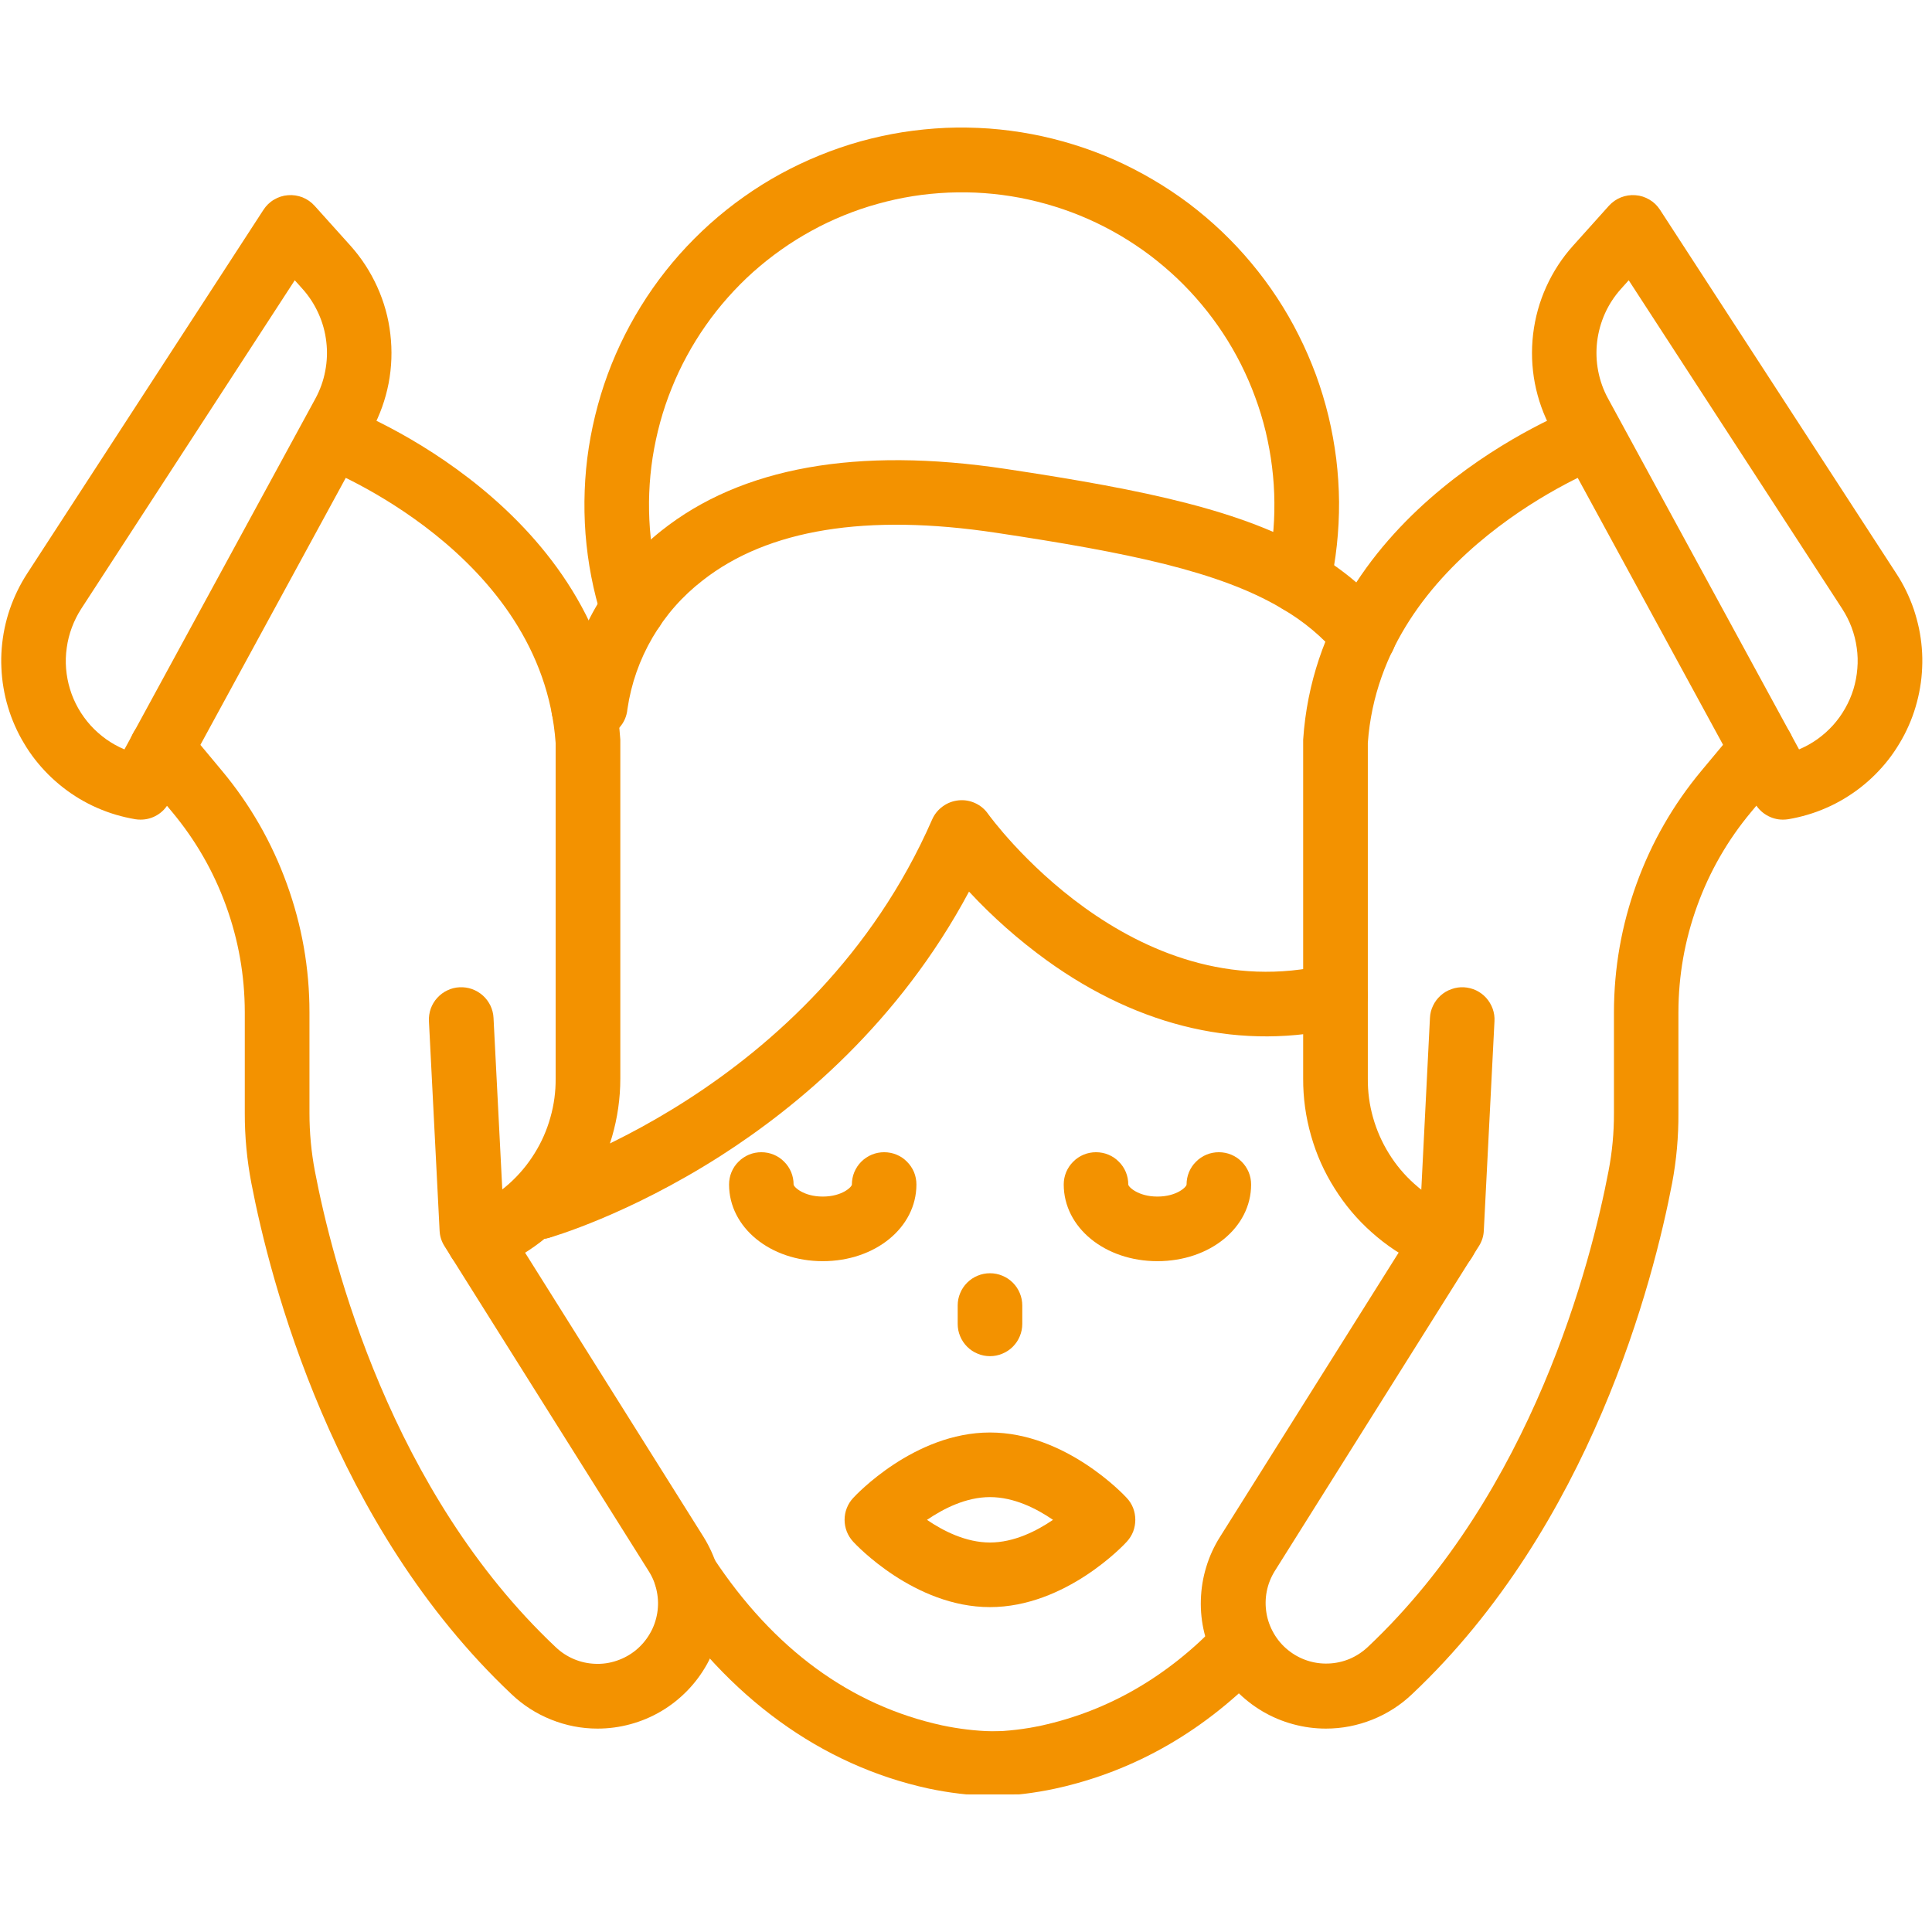 ﻿<svg xmlns="http://www.w3.org/2000/svg" xmlns:xlink="http://www.w3.org/1999/xlink" width="55" zoomAndPan="magnify" viewBox="0 0 112.5 112.5" height="55" preserveAspectRatio="xMidYMid meet" version="1.0"><defs><clipPath id="877ef5f1f1"><path d="M 38 89 L 61 89 L 61 104.488 L 38 104.488 Z M 38 89 " clip-rule="nonzero"/></clipPath><clipPath id="be7fc33372"><path d="M 55 93 L 75 93 L 75 104.488 L 55 104.488 Z M 55 93 " clip-rule="nonzero"/></clipPath><clipPath id="0ab4a15a3c"><path d="M 34 7.422 L 78 7.422 L 78 38 L 34 38 Z M 34 7.422 " clip-rule="nonzero"/></clipPath></defs><path fill="#f39200" d="M 33.992 43.152 C 33.574 43.152 33.195 43.023 32.859 42.773 C 32.523 42.52 32.301 42.191 32.184 41.785 C 32.07 41.383 32.09 40.984 32.242 40.594 C 32.391 40.199 32.645 39.895 33.004 39.672 C 33.398 37.938 34.07 36.32 35.016 34.812 C 35.961 33.309 37.133 32 38.523 30.895 C 43.168 27.207 49.91 26 58.562 27.305 C 66.82 28.547 72.414 29.746 76.559 32.195 L 76.641 32.246 C 78.246 33.191 79.652 34.383 80.848 35.812 C 81.012 36.004 81.133 36.219 81.211 36.457 C 81.289 36.699 81.316 36.941 81.293 37.195 C 81.273 37.445 81.203 37.684 81.09 37.906 C 80.973 38.129 80.816 38.32 80.625 38.48 C 80.43 38.641 80.211 38.758 79.973 38.832 C 79.73 38.906 79.484 38.934 79.234 38.906 C 78.984 38.883 78.75 38.809 78.527 38.691 C 78.305 38.57 78.117 38.414 77.957 38.215 C 77.016 37.094 75.91 36.168 74.645 35.438 L 74.57 35.391 C 70.957 33.273 65.75 32.188 58 31.023 C 50.461 29.887 44.711 30.82 40.918 33.797 C 39.73 34.715 38.758 35.82 38 37.117 C 37.242 38.414 36.754 39.805 36.535 41.289 C 36.496 41.707 36.336 42.074 36.051 42.387 C 35.766 42.703 35.418 42.898 35 42.977 C 34.797 43.012 34.617 43.055 34.457 43.094 C 34.305 43.133 34.148 43.152 33.992 43.152 Z M 33.992 43.152 " fill-opacity="1" fill-rule="nonzero"/><path fill="#f39200" d="M 31.441 72.148 C 31.051 72.152 30.695 72.039 30.375 71.82 C 30.055 71.602 29.824 71.309 29.684 70.945 C 29.684 70.945 29.641 70.828 29.559 70.605 C 29.48 70.371 29.449 70.137 29.469 69.891 C 29.484 69.648 29.543 69.418 29.648 69.199 C 29.754 68.977 29.898 68.785 30.078 68.621 C 30.258 68.457 30.465 68.336 30.691 68.25 C 30.922 68.164 31.156 68.129 31.398 68.133 C 31.645 68.141 31.875 68.195 32.102 68.293 C 32.324 68.391 32.52 68.527 32.691 68.703 C 32.859 68.875 32.992 69.074 33.082 69.301 L 33.191 69.594 C 33.281 69.824 33.324 70.066 33.316 70.316 C 33.312 70.566 33.258 70.805 33.156 71.031 C 33.055 71.258 32.914 71.457 32.734 71.629 C 32.555 71.801 32.348 71.934 32.113 72.023 C 31.898 72.105 31.672 72.148 31.441 72.148 Z M 31.441 72.148 " fill-opacity="1" fill-rule="nonzero"/><path fill="#f39200" d="M 31.438 72.148 C 31.211 72.152 30.988 72.113 30.773 72.035 C 30.562 71.957 30.367 71.84 30.195 71.691 C 30.023 71.543 29.883 71.367 29.773 71.168 C 29.664 70.969 29.594 70.754 29.562 70.531 C 29.531 70.305 29.539 70.078 29.59 69.855 C 29.641 69.633 29.727 69.43 29.852 69.238 C 29.977 69.047 30.133 68.883 30.316 68.75 C 30.5 68.617 30.703 68.52 30.922 68.457 C 31.086 68.41 47.332 63.59 54.277 47.723 C 54.414 47.41 54.621 47.156 54.895 46.957 C 55.168 46.758 55.477 46.641 55.812 46.605 C 56.152 46.57 56.477 46.625 56.785 46.766 C 57.094 46.91 57.344 47.117 57.539 47.398 C 57.621 47.508 65.836 58.914 77.328 56.156 C 77.57 56.098 77.816 56.09 78.062 56.129 C 78.309 56.168 78.535 56.254 78.75 56.383 C 78.961 56.516 79.141 56.68 79.285 56.883 C 79.434 57.086 79.535 57.309 79.594 57.551 C 79.648 57.793 79.66 58.035 79.621 58.281 C 79.582 58.527 79.496 58.758 79.367 58.969 C 79.234 59.184 79.07 59.363 78.867 59.508 C 78.668 59.656 78.445 59.758 78.203 59.816 C 72.375 61.207 66.402 59.859 60.941 55.914 C 59.305 54.727 57.801 53.398 56.426 51.918 C 52.355 59.543 46.43 64.449 41.957 67.309 C 36.57 70.75 32.137 72.031 31.953 72.082 C 31.785 72.129 31.613 72.152 31.438 72.148 Z M 31.438 72.148 " fill-opacity="1" fill-rule="nonzero"/><g clip-path="url(#877ef5f1f1)"><path fill="#f39200" d="M 58.434 104.59 C 58.234 104.59 57.98 104.59 57.707 104.578 L 57.684 104.578 C 56.465 104.543 55.258 104.398 54.062 104.145 C 47.816 102.785 42.387 98.844 38.371 92.742 C 38.238 92.531 38.148 92.305 38.105 92.059 C 38.062 91.812 38.066 91.566 38.117 91.324 C 38.172 91.082 38.27 90.855 38.414 90.652 C 38.555 90.449 38.734 90.277 38.941 90.145 C 39.152 90.012 39.379 89.922 39.625 89.879 C 39.871 89.832 40.117 89.84 40.359 89.891 C 40.602 89.945 40.828 90.043 41.031 90.188 C 41.234 90.328 41.406 90.504 41.539 90.715 C 45.047 96.027 49.531 99.309 54.863 100.469 C 55.824 100.672 56.797 100.789 57.777 100.816 L 57.84 100.816 C 58.035 100.816 58.234 100.816 58.434 100.816 C 58.684 100.816 58.922 100.863 59.152 100.961 C 59.383 101.055 59.586 101.191 59.762 101.367 C 59.941 101.543 60.074 101.746 60.172 101.977 C 60.266 102.207 60.312 102.449 60.312 102.695 C 60.312 102.945 60.266 103.188 60.172 103.418 C 60.074 103.648 59.941 103.852 59.762 104.027 C 59.586 104.203 59.383 104.34 59.152 104.434 C 58.922 104.531 58.684 104.578 58.434 104.578 Z M 58.434 104.59 " fill-opacity="1" fill-rule="nonzero"/></g><g clip-path="url(#be7fc33372)"><path fill="#f39200" d="M 57.055 104.59 C 56.805 104.59 56.566 104.543 56.336 104.445 C 56.105 104.352 55.902 104.215 55.723 104.039 C 55.547 103.863 55.414 103.66 55.316 103.43 C 55.223 103.199 55.172 102.957 55.172 102.707 C 55.172 102.461 55.223 102.219 55.316 101.988 C 55.414 101.758 55.547 101.555 55.723 101.379 C 55.902 101.203 56.105 101.066 56.336 100.973 C 56.566 100.875 56.805 100.828 57.055 100.828 C 57.258 100.828 57.461 100.828 57.664 100.828 L 57.73 100.828 C 58.703 100.801 59.668 100.688 60.621 100.484 C 64.535 99.633 68.023 97.609 70.992 94.473 C 71.164 94.289 71.363 94.148 71.594 94.047 C 71.82 93.945 72.059 93.891 72.309 93.883 C 72.559 93.875 72.797 93.918 73.031 94.008 C 73.266 94.098 73.473 94.227 73.652 94.398 C 73.832 94.57 73.977 94.77 74.078 94.996 C 74.18 95.223 74.234 95.461 74.242 95.711 C 74.246 95.961 74.207 96.203 74.117 96.434 C 74.027 96.668 73.898 96.875 73.727 97.055 C 70.227 100.754 66.086 103.145 61.422 104.156 C 60.238 104.41 59.039 104.555 57.828 104.59 L 57.781 104.59 C 57.508 104.59 57.25 104.59 57.055 104.59 Z M 57.055 104.59 " fill-opacity="1" fill-rule="nonzero"/></g><path fill="#f39200" d="M 84.047 74.195 C 83.797 74.195 83.559 74.148 83.328 74.055 C 83.098 73.957 82.895 73.824 82.719 73.648 C 82.543 73.469 82.406 73.266 82.309 73.035 C 82.215 72.805 82.168 72.566 82.168 72.316 L 82.168 72.16 C 82.168 71.914 82.215 71.672 82.309 71.441 C 82.406 71.211 82.543 71.008 82.719 70.832 C 82.895 70.656 83.098 70.52 83.328 70.426 C 83.559 70.328 83.797 70.281 84.047 70.281 C 84.297 70.281 84.535 70.328 84.766 70.426 C 84.996 70.52 85.199 70.656 85.375 70.832 C 85.555 71.008 85.688 71.211 85.785 71.441 C 85.879 71.672 85.926 71.914 85.926 72.16 L 85.926 72.316 C 85.926 72.566 85.879 72.805 85.785 73.035 C 85.688 73.266 85.555 73.469 85.375 73.648 C 85.199 73.824 84.996 73.957 84.766 74.055 C 84.535 74.148 84.297 74.195 84.047 74.195 Z M 84.047 74.195 " fill-opacity="1" fill-rule="nonzero"/><g clip-path="url(#0ab4a15a3c)"><path fill="#f39200" d="M 36.844 37.332 C 36.434 37.332 36.062 37.211 35.73 36.965 C 35.402 36.723 35.176 36.406 35.051 36.016 C 34.797 35.215 34.59 34.402 34.43 33.574 C 34.27 32.75 34.16 31.918 34.094 31.082 C 34.031 30.242 34.016 29.402 34.047 28.562 C 34.078 27.723 34.156 26.887 34.285 26.059 C 34.414 25.227 34.59 24.406 34.812 23.594 C 35.031 22.785 35.301 21.988 35.613 21.207 C 35.926 20.43 36.285 19.668 36.684 18.93 C 37.086 18.191 37.527 17.477 38.008 16.789 C 38.492 16.098 39.012 15.441 39.57 14.812 C 40.129 14.184 40.723 13.59 41.348 13.027 C 41.973 12.469 42.629 11.945 43.316 11.461 C 44.004 10.973 44.715 10.527 45.453 10.125 C 46.191 9.723 46.949 9.363 47.727 9.047 C 48.504 8.73 49.301 8.457 50.109 8.23 C 50.918 8.008 51.738 7.828 52.57 7.695 C 53.402 7.566 54.234 7.484 55.074 7.445 C 55.914 7.41 56.754 7.426 57.594 7.484 C 58.434 7.547 59.266 7.656 60.09 7.812 C 60.914 7.969 61.73 8.172 62.531 8.422 C 63.336 8.672 64.121 8.965 64.891 9.305 C 65.66 9.648 66.406 10.031 67.129 10.457 C 67.855 10.883 68.555 11.348 69.227 11.852 C 69.895 12.359 70.535 12.902 71.145 13.48 C 71.754 14.062 72.328 14.672 72.867 15.32 C 73.406 15.965 73.906 16.637 74.367 17.34 C 74.828 18.043 75.25 18.77 75.625 19.523 C 76.004 20.273 76.336 21.043 76.629 21.832 C 76.918 22.621 77.16 23.426 77.359 24.242 C 77.555 25.059 77.703 25.883 77.809 26.719 C 77.91 27.555 77.965 28.391 77.973 29.23 C 77.977 30.07 77.934 30.91 77.844 31.746 C 77.754 32.582 77.617 33.41 77.434 34.23 C 77.379 34.473 77.277 34.695 77.133 34.898 C 76.992 35.102 76.812 35.27 76.602 35.402 C 76.391 35.535 76.164 35.625 75.918 35.668 C 75.672 35.707 75.43 35.703 75.184 35.648 C 74.941 35.594 74.719 35.492 74.516 35.348 C 74.312 35.207 74.145 35.027 74.012 34.816 C 73.879 34.605 73.789 34.379 73.746 34.133 C 73.703 33.887 73.711 33.645 73.766 33.402 C 73.918 32.723 74.031 32.035 74.105 31.344 C 74.18 30.648 74.215 29.957 74.207 29.258 C 74.203 28.562 74.156 27.867 74.07 27.176 C 73.984 26.484 73.859 25.801 73.699 25.125 C 73.535 24.449 73.332 23.781 73.09 23.129 C 72.852 22.477 72.574 21.836 72.262 21.215 C 71.949 20.594 71.602 19.992 71.219 19.41 C 70.836 18.828 70.422 18.27 69.973 17.734 C 69.527 17.199 69.051 16.691 68.547 16.211 C 68.043 15.734 67.512 15.285 66.957 14.863 C 66.398 14.445 65.82 14.059 65.223 13.707 C 64.621 13.355 64 13.035 63.363 12.754 C 62.727 12.473 62.078 12.23 61.41 12.023 C 60.746 11.816 60.07 11.648 59.387 11.516 C 58.703 11.387 58.016 11.297 57.32 11.246 C 56.625 11.195 55.93 11.188 55.234 11.215 C 54.539 11.246 53.844 11.312 53.156 11.422 C 52.469 11.531 51.789 11.68 51.121 11.867 C 50.449 12.051 49.789 12.277 49.145 12.539 C 48.5 12.801 47.871 13.098 47.262 13.434 C 46.648 13.77 46.059 14.137 45.492 14.539 C 44.922 14.941 44.379 15.375 43.859 15.836 C 43.34 16.301 42.852 16.793 42.387 17.316 C 41.926 17.836 41.492 18.383 41.094 18.953 C 40.695 19.523 40.328 20.113 39.996 20.727 C 39.664 21.336 39.367 21.969 39.109 22.613 C 38.848 23.258 38.625 23.918 38.441 24.59 C 38.258 25.262 38.113 25.941 38.004 26.629 C 37.898 27.316 37.832 28.012 37.805 28.707 C 37.777 29.402 37.793 30.098 37.844 30.793 C 37.898 31.484 37.992 32.176 38.121 32.859 C 38.254 33.543 38.426 34.219 38.633 34.883 C 38.707 35.117 38.734 35.359 38.711 35.609 C 38.691 35.855 38.621 36.09 38.508 36.309 C 38.391 36.527 38.238 36.719 38.051 36.879 C 37.859 37.039 37.648 37.156 37.41 37.23 C 37.227 37.293 37.039 37.328 36.844 37.332 Z M 36.844 37.332 " fill-opacity="1" fill-rule="nonzero"/></g><path fill="#f39200" d="M 27.871 74.074 C 27.652 74.074 27.438 74.039 27.23 73.965 C 27.023 73.887 26.836 73.781 26.668 73.641 C 26.496 73.5 26.355 73.332 26.246 73.141 C 26.137 72.953 26.059 72.75 26.02 72.531 C 25.98 72.316 25.98 72.098 26.016 71.879 C 26.055 71.664 26.125 71.457 26.234 71.266 C 26.344 71.074 26.48 70.91 26.648 70.766 C 26.816 70.621 27.004 70.512 27.211 70.434 C 27.387 70.367 27.562 70.297 27.742 70.199 C 28.441 69.863 29.074 69.438 29.652 68.922 C 30.227 68.406 30.719 67.82 31.125 67.164 C 31.535 66.508 31.844 65.809 32.051 65.062 C 32.262 64.32 32.363 63.562 32.355 62.789 L 32.355 43.262 C 31.57 32.215 18.926 27.277 18.797 27.219 C 18.562 27.133 18.355 27 18.172 26.832 C 17.988 26.66 17.848 26.461 17.746 26.23 C 17.641 26.004 17.586 25.766 17.578 25.516 C 17.57 25.266 17.613 25.023 17.703 24.789 C 17.789 24.555 17.922 24.348 18.094 24.164 C 18.266 23.984 18.465 23.844 18.695 23.742 C 18.922 23.641 19.164 23.586 19.414 23.578 C 19.664 23.574 19.906 23.613 20.137 23.707 C 20.75 23.941 35.211 29.582 36.121 43.07 C 36.121 43.113 36.121 43.152 36.121 43.195 L 36.121 62.801 C 36.121 67.457 33.453 71.707 29.324 73.625 C 29.059 73.746 28.797 73.859 28.539 73.953 C 28.324 74.035 28.102 74.074 27.871 74.074 Z M 27.871 74.074 " fill-opacity="1" fill-rule="nonzero"/><path fill="#f39200" d="M 34.793 100.656 C 33.859 100.656 32.961 100.48 32.094 100.133 C 31.227 99.785 30.457 99.293 29.781 98.648 C 19.379 88.836 15.73 74.57 14.637 68.895 C 14.379 67.547 14.25 66.184 14.254 64.812 L 14.254 58.938 C 14.25 56.805 13.887 54.742 13.16 52.738 C 12.434 50.734 11.387 48.918 10.023 47.281 L 7.949 44.793 C 7.789 44.602 7.672 44.387 7.602 44.148 C 7.527 43.91 7.504 43.664 7.527 43.418 C 7.551 43.168 7.621 42.934 7.738 42.715 C 7.852 42.492 8.008 42.305 8.199 42.145 C 8.395 41.984 8.609 41.867 8.848 41.797 C 9.086 41.723 9.328 41.695 9.578 41.719 C 9.828 41.742 10.062 41.812 10.281 41.93 C 10.504 42.047 10.691 42.203 10.852 42.395 L 12.926 44.883 C 14.57 46.855 15.828 49.051 16.703 51.469 C 17.578 53.883 18.02 56.375 18.02 58.945 L 18.02 64.82 C 18.02 65.957 18.125 67.082 18.336 68.195 C 19.355 73.52 22.758 86.867 32.359 95.914 C 32.672 96.211 33.023 96.441 33.418 96.609 C 33.816 96.777 34.227 96.867 34.656 96.883 C 35.086 96.902 35.504 96.84 35.91 96.703 C 36.316 96.566 36.688 96.363 37.02 96.094 C 37.352 95.82 37.625 95.5 37.84 95.129 C 38.059 94.758 38.199 94.359 38.27 93.934 C 38.34 93.512 38.332 93.09 38.246 92.668 C 38.164 92.246 38.008 91.855 37.777 91.492 L 25.887 72.57 C 25.711 72.293 25.613 71.992 25.598 71.664 L 24.977 59.465 C 24.965 59.215 25 58.973 25.082 58.734 C 25.168 58.5 25.293 58.289 25.461 58.105 C 25.629 57.922 25.824 57.773 26.051 57.668 C 26.273 57.559 26.512 57.5 26.762 57.488 C 27.012 57.477 27.254 57.512 27.488 57.594 C 27.723 57.68 27.934 57.805 28.121 57.973 C 28.305 58.137 28.449 58.336 28.559 58.559 C 28.664 58.785 28.727 59.023 28.738 59.273 L 29.336 70.977 L 29.473 71.188 L 40.961 89.484 C 41.305 90.039 41.574 90.625 41.766 91.246 C 41.953 91.871 42.059 92.508 42.078 93.16 C 42.098 93.809 42.031 94.453 41.875 95.086 C 41.723 95.719 41.488 96.32 41.176 96.891 C 40.859 97.461 40.477 97.98 40.02 98.449 C 39.566 98.914 39.059 99.316 38.5 99.645 C 37.938 99.977 37.344 100.227 36.715 100.398 C 36.086 100.57 35.445 100.656 34.793 100.656 Z M 34.793 100.656 " fill-opacity="1" fill-rule="nonzero"/><path fill="#f39200" d="M 8.184 47.727 C 8.078 47.727 7.977 47.719 7.875 47.703 C 7.492 47.637 7.117 47.551 6.746 47.441 C 6.379 47.332 6.016 47.199 5.66 47.043 C 5.309 46.891 4.965 46.711 4.633 46.516 C 4.301 46.316 3.984 46.102 3.68 45.863 C 3.375 45.625 3.086 45.371 2.812 45.098 C 2.539 44.824 2.285 44.539 2.047 44.234 C 1.809 43.93 1.59 43.609 1.395 43.277 C 1.195 42.949 1.02 42.605 0.863 42.25 C 0.707 41.898 0.574 41.535 0.465 41.168 C 0.352 40.797 0.266 40.422 0.203 40.043 C 0.137 39.66 0.098 39.277 0.082 38.891 C 0.062 38.504 0.07 38.121 0.102 37.734 C 0.133 37.352 0.188 36.969 0.266 36.59 C 0.344 36.215 0.445 35.84 0.57 35.477 C 0.695 35.109 0.844 34.754 1.012 34.406 C 1.18 34.059 1.371 33.723 1.578 33.402 L 15.34 12.219 C 15.5 11.973 15.703 11.773 15.957 11.625 C 16.207 11.477 16.48 11.387 16.77 11.367 C 17.062 11.344 17.344 11.387 17.617 11.492 C 17.887 11.602 18.121 11.766 18.316 11.98 L 20.402 14.301 C 21.047 15.02 21.566 15.82 21.965 16.699 C 22.363 17.578 22.621 18.5 22.73 19.457 C 22.844 20.418 22.809 21.371 22.629 22.32 C 22.445 23.266 22.125 24.164 21.664 25.016 L 9.832 46.746 C 9.668 47.047 9.441 47.289 9.145 47.465 C 8.848 47.641 8.527 47.727 8.184 47.727 Z M 17.164 16.32 L 4.73 35.449 C 4.508 35.793 4.328 36.156 4.184 36.539 C 4.043 36.922 3.941 37.312 3.887 37.719 C 3.828 38.121 3.816 38.527 3.848 38.934 C 3.883 39.344 3.957 39.742 4.078 40.133 C 4.195 40.523 4.359 40.895 4.559 41.25 C 4.762 41.605 5 41.934 5.273 42.238 C 5.547 42.539 5.852 42.809 6.184 43.047 C 6.516 43.281 6.871 43.48 7.246 43.637 L 18.363 23.215 C 18.637 22.711 18.832 22.172 18.938 21.605 C 19.047 21.039 19.07 20.469 19 19.898 C 18.934 19.324 18.781 18.773 18.543 18.25 C 18.305 17.723 17.996 17.246 17.609 16.816 Z M 17.164 16.32 " fill-opacity="1" fill-rule="nonzero"/><path fill="#f39200" d="M 84.129 74.074 C 83.902 74.074 83.68 74.035 83.465 73.953 C 83.207 73.855 82.949 73.746 82.688 73.629 C 81.668 73.141 80.73 72.523 79.887 71.77 C 79.039 71.02 78.316 70.164 77.715 69.203 C 77.109 68.246 76.652 67.223 76.344 66.133 C 76.031 65.043 75.879 63.934 75.883 62.801 L 75.883 43.195 C 75.883 43.156 75.883 43.113 75.883 43.07 C 76.789 29.594 91.246 23.941 91.867 23.707 C 92.102 23.613 92.344 23.574 92.594 23.578 C 92.844 23.586 93.082 23.641 93.309 23.742 C 93.539 23.844 93.738 23.984 93.91 24.164 C 94.082 24.348 94.215 24.555 94.305 24.789 C 94.391 25.023 94.434 25.266 94.426 25.516 C 94.418 25.766 94.363 26.004 94.262 26.23 C 94.156 26.461 94.016 26.66 93.832 26.832 C 93.648 27 93.441 27.133 93.207 27.219 C 93.02 27.293 80.43 32.277 79.648 43.262 L 79.648 62.801 C 79.641 63.574 79.742 64.332 79.953 65.078 C 80.164 65.82 80.473 66.523 80.883 67.18 C 81.289 67.836 81.781 68.422 82.359 68.938 C 82.934 69.453 83.57 69.879 84.27 70.215 C 84.441 70.297 84.617 70.367 84.793 70.434 C 85 70.512 85.188 70.621 85.355 70.766 C 85.523 70.91 85.66 71.074 85.77 71.266 C 85.879 71.457 85.953 71.664 85.988 71.879 C 86.023 72.098 86.023 72.316 85.984 72.531 C 85.945 72.75 85.871 72.953 85.758 73.141 C 85.648 73.332 85.508 73.5 85.34 73.641 C 85.168 73.781 84.98 73.887 84.773 73.965 C 84.566 74.039 84.352 74.074 84.133 74.074 Z M 84.129 74.074 " fill-opacity="1" fill-rule="nonzero"/><path fill="#f39200" d="M 77.207 100.656 C 76.555 100.656 75.918 100.57 75.289 100.398 C 74.66 100.227 74.066 99.977 73.504 99.645 C 72.945 99.312 72.438 98.914 71.984 98.449 C 71.527 97.98 71.145 97.461 70.828 96.891 C 70.516 96.32 70.281 95.719 70.129 95.086 C 69.973 94.453 69.906 93.812 69.926 93.16 C 69.945 92.512 70.047 91.871 70.238 91.25 C 70.426 90.625 70.695 90.039 71.043 89.488 L 82.676 70.977 L 83.266 59.273 C 83.277 59.023 83.336 58.785 83.445 58.562 C 83.551 58.336 83.699 58.141 83.883 57.973 C 84.07 57.805 84.277 57.68 84.516 57.598 C 84.75 57.512 84.992 57.477 85.238 57.488 C 85.488 57.504 85.727 57.562 85.953 57.668 C 86.176 57.777 86.375 57.922 86.539 58.105 C 86.707 58.293 86.832 58.504 86.918 58.738 C 87 58.973 87.039 59.215 87.023 59.465 L 86.402 71.66 C 86.387 71.988 86.289 72.289 86.113 72.566 L 85.715 73.195 L 74.223 91.492 C 74 91.855 73.844 92.246 73.762 92.668 C 73.68 93.086 73.676 93.508 73.746 93.93 C 73.816 94.352 73.961 94.746 74.176 95.117 C 74.391 95.488 74.664 95.809 74.996 96.078 C 75.328 96.348 75.695 96.551 76.102 96.688 C 76.508 96.824 76.922 96.883 77.352 96.867 C 77.777 96.852 78.191 96.762 78.586 96.598 C 78.98 96.43 79.332 96.199 79.645 95.906 C 89.242 86.859 92.648 73.512 93.664 68.191 C 93.879 67.078 93.984 65.949 93.98 64.816 L 93.98 58.938 C 93.984 56.371 94.422 53.875 95.297 51.461 C 96.172 49.043 97.434 46.848 99.078 44.875 L 101.152 42.387 C 101.309 42.195 101.5 42.043 101.723 41.926 C 101.941 41.812 102.176 41.742 102.426 41.719 C 102.672 41.695 102.918 41.723 103.156 41.797 C 103.395 41.871 103.609 41.988 103.801 42.148 C 103.992 42.309 104.145 42.5 104.262 42.719 C 104.375 42.941 104.445 43.176 104.469 43.422 C 104.492 43.672 104.465 43.914 104.391 44.152 C 104.316 44.391 104.199 44.605 104.039 44.797 L 101.965 47.285 C 100.602 48.918 99.555 50.738 98.828 52.742 C 98.102 54.742 97.738 56.809 97.734 58.938 L 97.734 64.816 C 97.742 66.188 97.621 67.551 97.367 68.898 C 96.281 74.574 92.633 88.836 82.23 98.645 C 81.555 99.289 80.781 99.785 79.914 100.133 C 79.043 100.48 78.145 100.656 77.207 100.656 Z M 77.207 100.656 " fill-opacity="1" fill-rule="nonzero"/><path fill="#f39200" d="M 103.816 47.727 C 103.477 47.727 103.156 47.637 102.859 47.461 C 102.566 47.285 102.336 47.047 102.172 46.746 L 90.34 25.016 C 89.879 24.164 89.559 23.266 89.375 22.32 C 89.195 21.371 89.16 20.418 89.273 19.457 C 89.387 18.5 89.641 17.578 90.039 16.699 C 90.438 15.82 90.957 15.02 91.605 14.301 L 93.688 11.98 C 93.883 11.766 94.117 11.602 94.391 11.492 C 94.66 11.387 94.941 11.344 95.234 11.367 C 95.527 11.387 95.797 11.477 96.047 11.625 C 96.301 11.773 96.504 11.973 96.664 12.219 L 110.426 33.402 C 110.637 33.723 110.828 34.059 110.996 34.406 C 111.164 34.754 111.312 35.109 111.438 35.477 C 111.559 35.84 111.66 36.215 111.742 36.59 C 111.82 36.969 111.875 37.352 111.906 37.734 C 111.938 38.121 111.945 38.504 111.926 38.891 C 111.91 39.277 111.871 39.66 111.805 40.043 C 111.742 40.422 111.652 40.797 111.543 41.168 C 111.434 41.535 111.301 41.898 111.145 42.25 C 110.988 42.605 110.812 42.949 110.613 43.277 C 110.414 43.609 110.199 43.93 109.961 44.234 C 109.723 44.539 109.469 44.824 109.195 45.098 C 108.922 45.371 108.633 45.625 108.328 45.863 C 108.023 46.102 107.703 46.316 107.371 46.516 C 107.043 46.711 106.699 46.891 106.344 47.043 C 105.992 47.199 105.629 47.332 105.258 47.441 C 104.891 47.551 104.516 47.637 104.133 47.703 C 104.027 47.719 103.926 47.727 103.816 47.727 Z M 94.84 16.32 L 94.395 16.816 C 94.008 17.246 93.695 17.723 93.457 18.25 C 93.223 18.773 93.07 19.324 93 19.898 C 92.934 20.469 92.953 21.039 93.062 21.605 C 93.172 22.172 93.363 22.711 93.641 23.215 L 104.758 43.637 C 105.133 43.48 105.488 43.281 105.82 43.047 C 106.152 42.809 106.457 42.539 106.73 42.238 C 107.004 41.934 107.242 41.605 107.441 41.25 C 107.645 40.895 107.805 40.523 107.926 40.133 C 108.043 39.742 108.121 39.344 108.152 38.934 C 108.188 38.527 108.176 38.121 108.117 37.719 C 108.062 37.312 107.961 36.922 107.82 36.539 C 107.676 36.156 107.492 35.793 107.27 35.449 Z M 94.84 16.32 " fill-opacity="1" fill-rule="nonzero"/><path fill="#f39200" d="M 57.645 93.582 C 53.238 93.582 49.82 89.93 49.68 89.773 C 49.52 89.598 49.395 89.402 49.309 89.184 C 49.223 88.961 49.18 88.734 49.18 88.5 C 49.18 88.262 49.223 88.035 49.309 87.816 C 49.395 87.594 49.52 87.398 49.68 87.227 C 49.82 87.07 53.238 83.414 57.645 83.414 C 62.055 83.414 65.473 87.07 65.613 87.227 C 65.773 87.398 65.898 87.594 65.984 87.816 C 66.066 88.035 66.109 88.262 66.109 88.5 C 66.109 88.734 66.066 88.961 65.984 89.184 C 65.898 89.402 65.773 89.598 65.613 89.773 C 65.477 89.93 62.062 93.582 57.645 93.582 Z M 53.977 88.5 C 54.938 89.156 56.254 89.82 57.645 89.82 C 59.039 89.82 60.355 89.156 61.316 88.5 C 60.355 87.84 59.043 87.176 57.645 87.176 C 56.25 87.176 54.945 87.844 53.98 88.5 Z M 53.977 88.5 " fill-opacity="1" fill-rule="nonzero"/><path fill="#f39200" d="M 47.91 73.438 C 44.855 73.438 42.453 71.48 42.453 68.973 C 42.453 68.723 42.5 68.484 42.594 68.254 C 42.691 68.023 42.824 67.82 43.004 67.645 C 43.18 67.465 43.383 67.332 43.613 67.234 C 43.844 67.141 44.082 67.094 44.332 67.094 C 44.582 67.094 44.82 67.141 45.051 67.234 C 45.281 67.332 45.484 67.465 45.66 67.645 C 45.836 67.82 45.973 68.023 46.07 68.254 C 46.164 68.484 46.211 68.723 46.211 68.973 C 46.211 69.105 46.777 69.676 47.91 69.676 C 49.039 69.676 49.605 69.113 49.605 68.973 C 49.605 68.723 49.652 68.484 49.746 68.254 C 49.844 68.023 49.977 67.82 50.152 67.645 C 50.332 67.465 50.535 67.332 50.766 67.234 C 50.996 67.141 51.234 67.094 51.484 67.094 C 51.734 67.094 51.973 67.141 52.203 67.234 C 52.434 67.332 52.637 67.465 52.812 67.645 C 52.988 67.82 53.125 68.023 53.223 68.254 C 53.316 68.484 53.363 68.723 53.363 68.973 C 53.363 71.48 50.965 73.438 47.91 73.438 Z M 47.91 73.438 " fill-opacity="1" fill-rule="nonzero"/><path fill="#f39200" d="M 67.395 73.438 C 64.34 73.438 61.941 71.48 61.941 68.973 C 61.941 68.723 61.988 68.484 62.082 68.254 C 62.18 68.023 62.316 67.82 62.492 67.645 C 62.668 67.465 62.871 67.332 63.102 67.234 C 63.332 67.141 63.57 67.094 63.82 67.094 C 64.07 67.094 64.309 67.141 64.539 67.234 C 64.77 67.332 64.973 67.465 65.148 67.645 C 65.328 67.82 65.461 68.023 65.559 68.254 C 65.652 68.484 65.699 68.723 65.699 68.973 C 65.699 69.105 66.266 69.676 67.395 69.676 C 68.527 69.676 69.094 69.113 69.094 68.973 C 69.094 68.723 69.141 68.484 69.234 68.254 C 69.332 68.023 69.465 67.82 69.645 67.645 C 69.82 67.465 70.023 67.332 70.254 67.234 C 70.484 67.141 70.723 67.094 70.973 67.094 C 71.223 67.094 71.461 67.141 71.691 67.234 C 71.922 67.332 72.125 67.465 72.301 67.645 C 72.477 67.82 72.613 68.023 72.711 68.254 C 72.805 68.484 72.852 68.723 72.852 68.973 C 72.852 71.48 70.457 73.438 67.395 73.438 Z M 67.395 73.438 " fill-opacity="1" fill-rule="nonzero"/><path fill="#f39200" d="M 57.645 78.969 C 57.398 78.969 57.156 78.922 56.926 78.824 C 56.695 78.73 56.492 78.594 56.316 78.418 C 56.141 78.242 56.004 78.039 55.91 77.809 C 55.812 77.578 55.766 77.336 55.766 77.09 L 55.766 76.02 C 55.766 75.773 55.812 75.531 55.91 75.301 C 56.004 75.07 56.141 74.867 56.316 74.691 C 56.492 74.516 56.695 74.379 56.926 74.285 C 57.156 74.188 57.398 74.141 57.645 74.141 C 57.895 74.141 58.137 74.188 58.367 74.285 C 58.598 74.379 58.801 74.516 58.977 74.691 C 59.152 74.867 59.289 75.07 59.383 75.301 C 59.48 75.531 59.527 75.773 59.527 76.02 L 59.527 77.09 C 59.527 77.336 59.48 77.578 59.383 77.809 C 59.289 78.039 59.152 78.242 58.977 78.418 C 58.801 78.594 58.598 78.73 58.367 78.824 C 58.137 78.922 57.895 78.969 57.645 78.969 Z M 57.645 78.969 " fill-opacity="1" fill-rule="nonzero"/></svg>